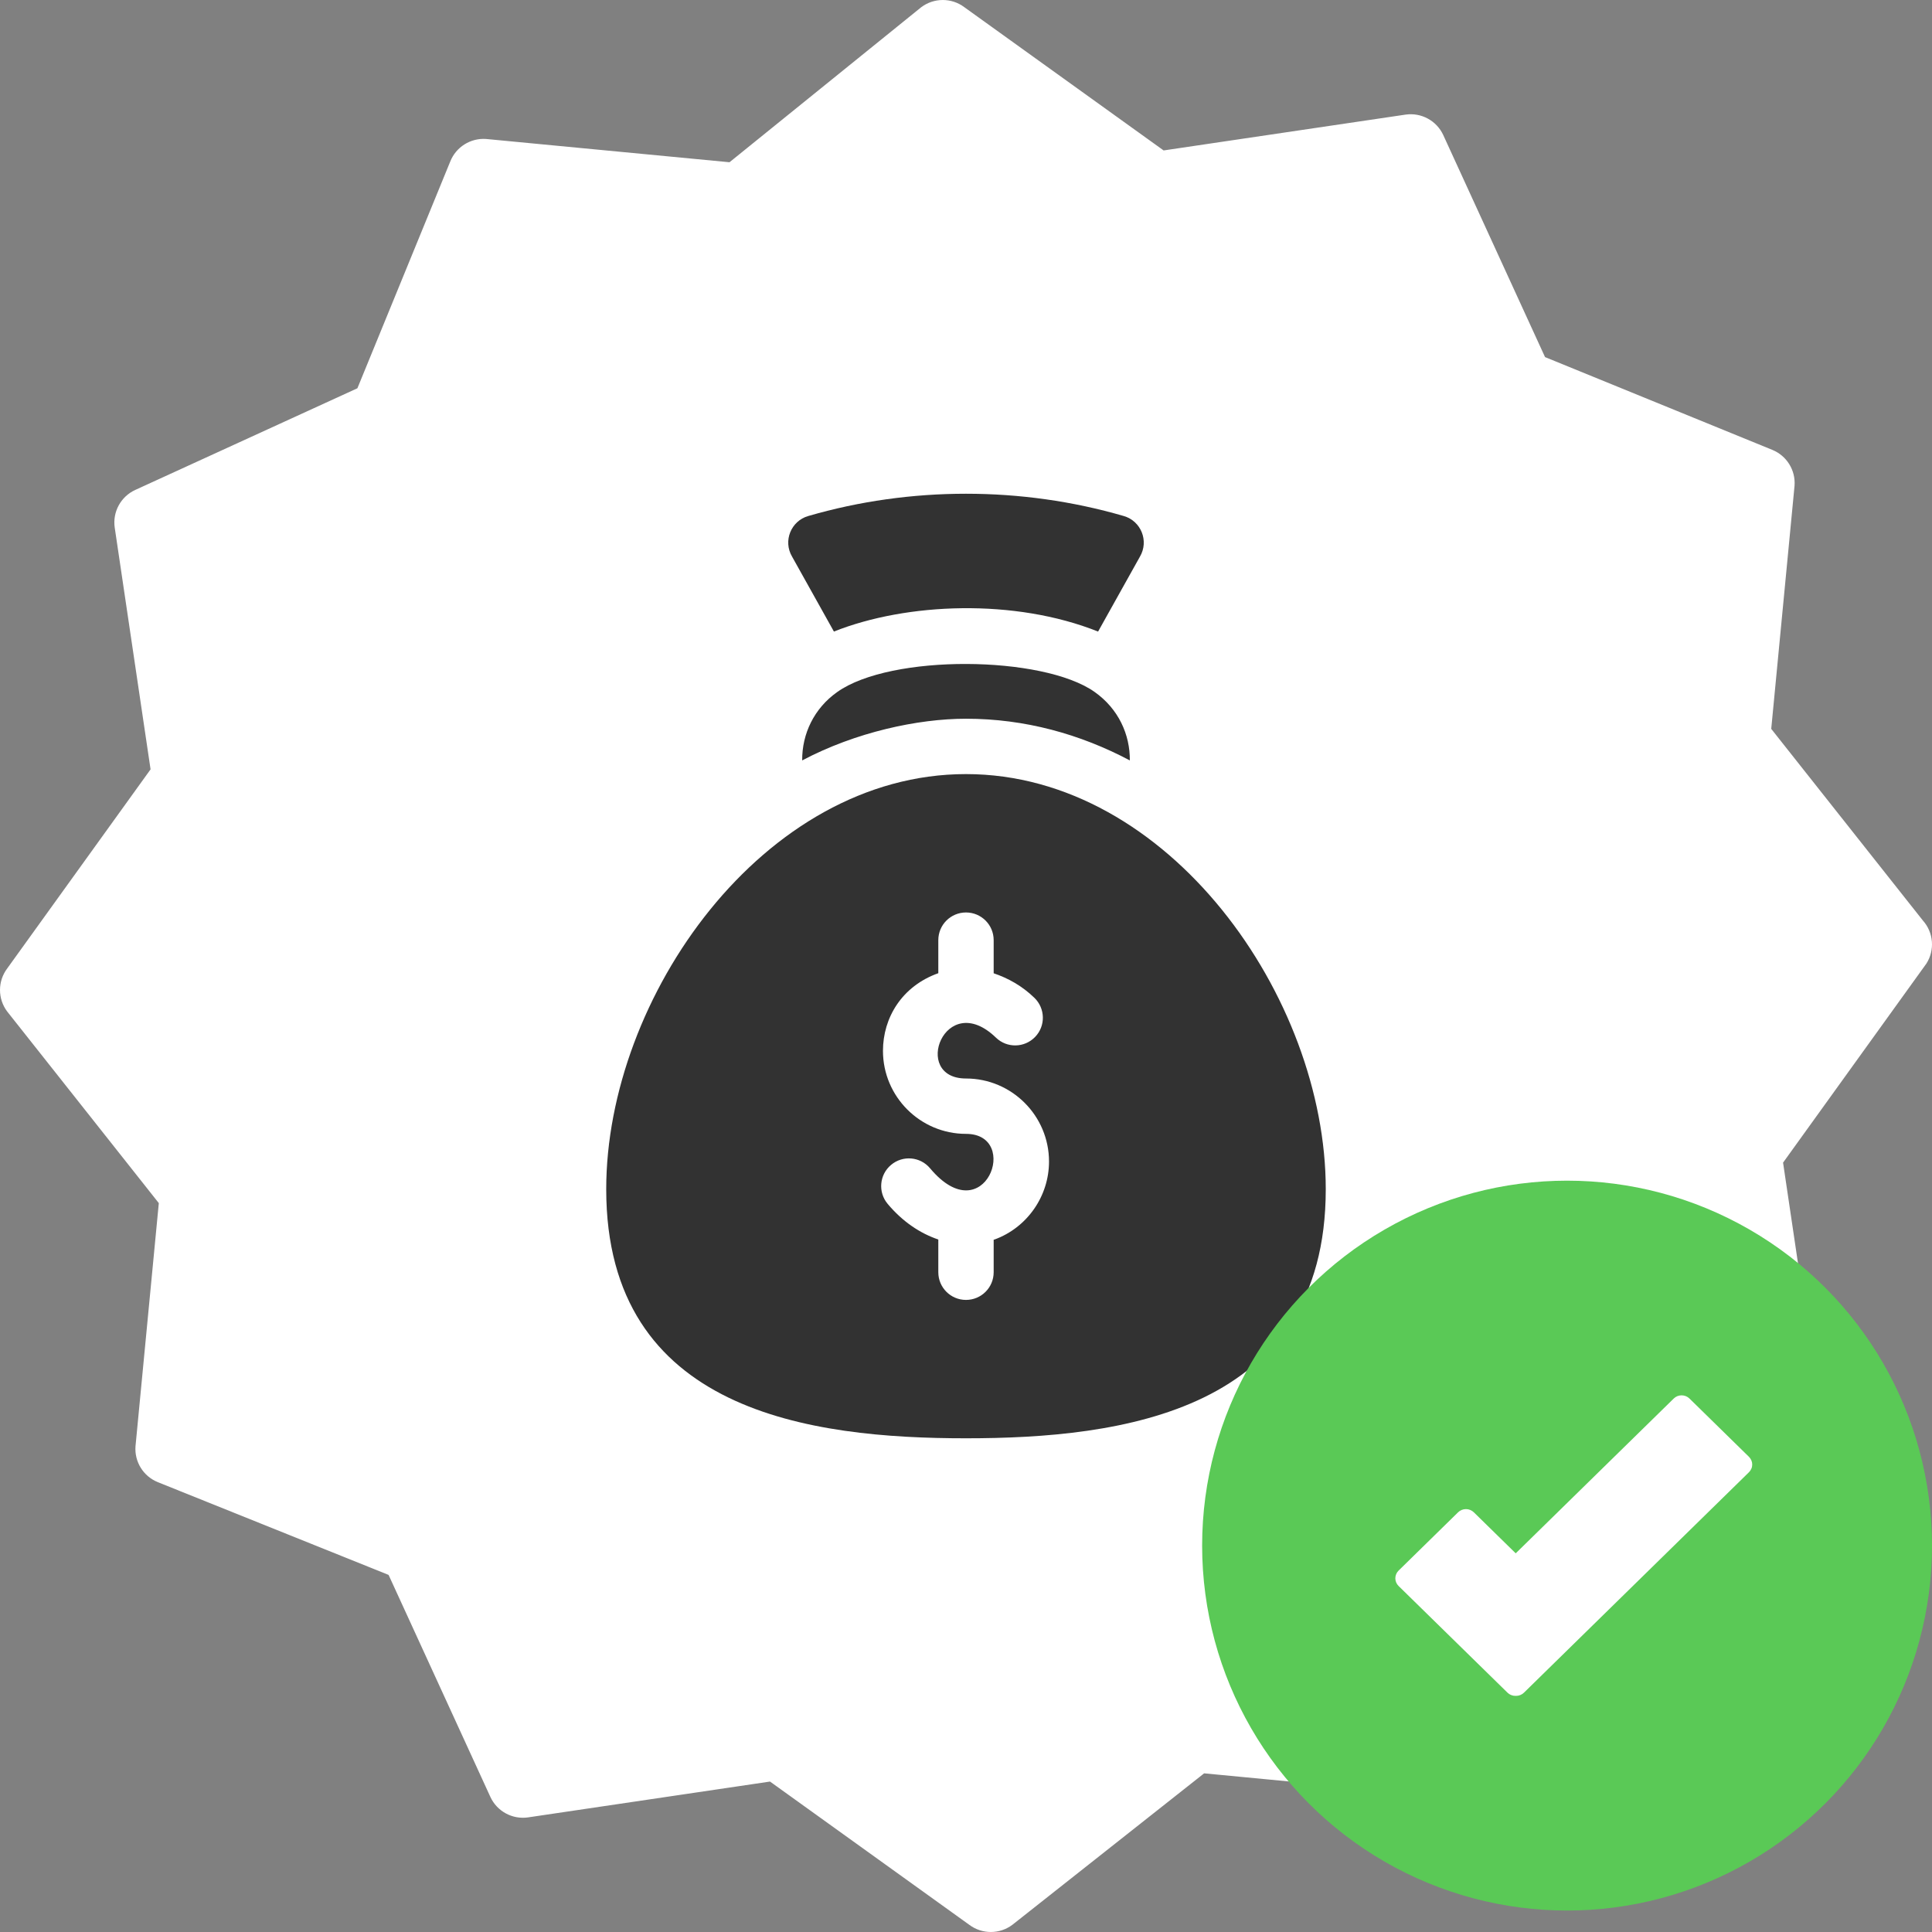 <?xml version="1.0" encoding="UTF-8"?> <svg xmlns="http://www.w3.org/2000/svg" width="90" height="90" viewBox="0 0 90 90" fill="none"><rect x="0" y="0" width="90" height="90" fill="#808080" stroke="none"/> <path d="M89.575 42.881L82.511 33.954L83.597 22.625C83.65 21.904 83.232 21.23 82.562 20.957L71.974 16.635L67.232 6.29C66.922 5.621 66.209 5.234 65.478 5.339L54.206 7.008L44.921 0.334C44.328 -0.111 43.511 -0.111 42.917 0.334L33.983 7.558L22.644 6.474C21.918 6.423 21.242 6.848 20.974 7.525L16.649 18.087L6.296 22.825C5.626 23.135 5.239 23.847 5.344 24.577L7.014 35.84L0.334 45.117C-0.111 45.71 -0.111 46.526 0.334 47.119L7.398 56.046L6.312 67.375C6.259 68.097 6.677 68.77 7.348 69.043L18.102 73.365L22.845 83.71C23.154 84.379 23.867 84.766 24.598 84.661L35.87 82.992L45.155 89.666C45.749 90.111 46.565 90.111 47.159 89.666L56.093 82.609L67.432 83.693C68.154 83.746 68.829 83.329 69.102 82.659L73.427 71.913L83.781 67.175C84.451 66.865 84.838 66.153 84.733 65.423L83.062 54.16L89.742 44.883C90.14 44.253 90.072 43.436 89.575 42.881Z" fill="white"></path> <g clip-path="url(#clip0)"> <path d="M44.999 36.06C35.56 36.06 28.24 46.456 28.24 55.398C28.24 65.798 37.806 67.001 44.999 67.001C52.193 67.001 61.759 65.798 61.759 55.398C61.759 46.456 54.439 36.06 44.999 36.06ZM46.324 57.743C46.312 57.748 46.3 57.746 46.289 57.75V59.266C46.289 59.978 45.712 60.555 44.999 60.555C44.287 60.555 43.71 59.978 43.71 59.266V57.741C42.861 57.454 42.046 56.91 41.351 56.082C40.893 55.536 40.963 54.723 41.51 54.265C42.054 53.807 42.867 53.876 43.325 54.422C45.867 57.458 47.583 52.82 45 52.82C42.867 52.82 41.132 51.085 41.132 48.952C41.132 47.41 42.015 45.938 43.71 45.335V43.795C43.71 43.083 44.287 42.506 45 42.506C45.712 42.506 46.289 43.083 46.289 43.795V45.339C46.956 45.564 47.607 45.921 48.187 46.483C48.698 46.979 48.714 47.795 48.218 48.306C47.722 48.819 46.906 48.832 46.395 48.337C44.023 46.045 42.421 50.241 45 50.241C47.132 50.241 48.867 51.976 48.867 54.109C48.867 55.728 47.845 57.19 46.324 57.743Z" fill="#323232"></path> <path d="M52.352 24.039C47.594 22.654 42.407 22.654 37.648 24.039C36.849 24.27 36.468 25.197 36.898 25.93L38.847 29.42C42.238 28.071 47.267 27.87 51.153 29.421L53.103 25.93C53.532 25.197 53.151 24.27 52.352 24.039Z" fill="#323232"></path> <path d="M50.986 32.23C48.574 30.531 41.498 30.46 39 32.238C37.928 32.994 37.358 34.182 37.369 35.423C39.845 34.112 42.747 33.481 45 33.481C47.744 33.481 50.315 34.196 52.632 35.423C52.642 34.227 52.111 33.023 50.986 32.23Z" fill="#323232"></path> </g> <circle cx="73" cy="72" r="17" fill="#5AC956"></circle> <path d="M81.473 67.864L78.702 65.149C78.605 65.053 78.473 65 78.335 65C78.198 65 78.066 65.053 77.969 65.149L70.608 72.36L68.657 70.449C68.559 70.354 68.427 70.3 68.29 70.3C68.152 70.3 68.02 70.354 67.923 70.449L65.152 73.164C65.055 73.259 65 73.388 65 73.523C65 73.658 65.055 73.787 65.152 73.882L70.225 78.851C70.273 78.898 70.33 78.936 70.393 78.961C70.456 78.987 70.523 79 70.591 79C70.597 79 70.603 78.997 70.609 78.997C70.614 78.997 70.62 79 70.625 79C70.758 79 70.89 78.95 70.992 78.851L81.473 68.582C81.521 68.535 81.559 68.479 81.585 68.417C81.612 68.356 81.625 68.29 81.625 68.223C81.625 68.156 81.612 68.09 81.585 68.028C81.559 67.967 81.521 67.911 81.473 67.864V67.864Z" fill="white"></path> <defs> <clipPath id="clip0"> <rect width="44" height="44" fill="white" transform="translate(23 23)"></rect> </clipPath> </defs> </svg> 
